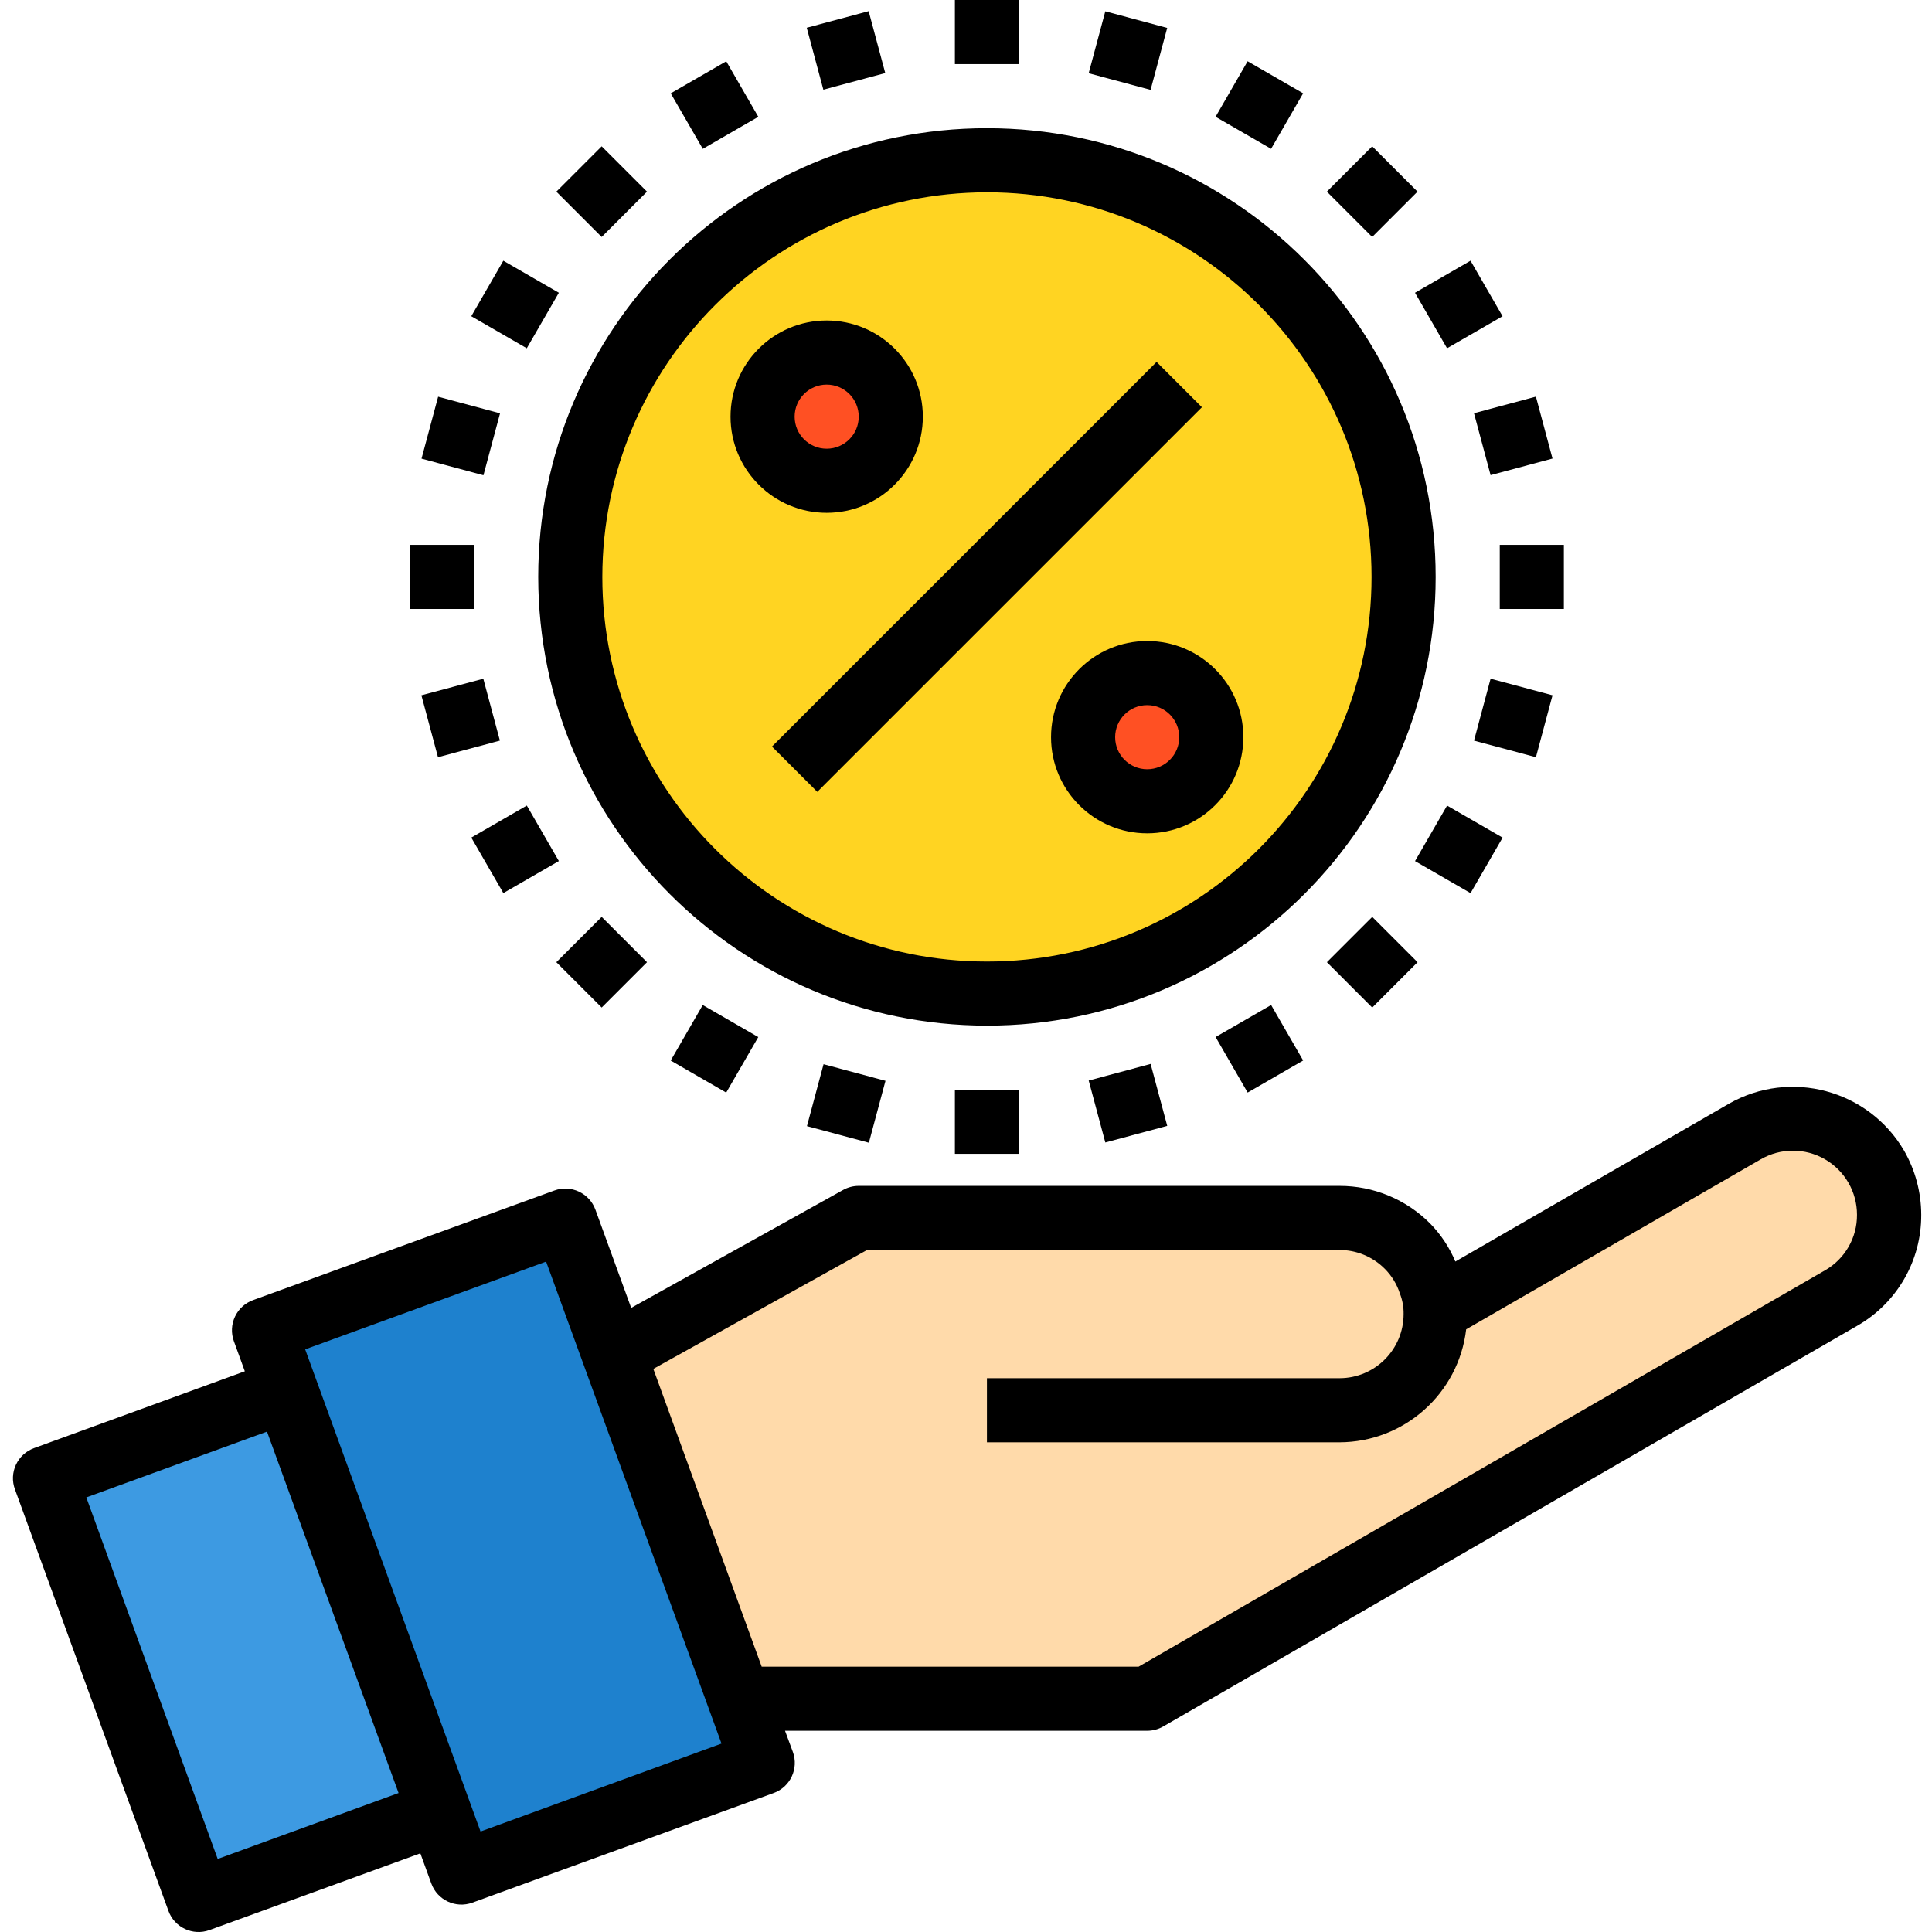 <svg height="482pt" viewBox="-3 0 482 482.23" width="482pt" xmlns="http://www.w3.org/2000/svg"><path d="m347.227 144c0 57.438-46.562 104-104 104s-104-46.562-104-104 46.562-104 104-104 104 46.562 104 104zm0 0" fill="#ffd422"/><path d="m181.949 425.52 5.277 14.48-75.199 27.359-5.438-15.039-38.32-105.199-5.441-15.043 75.121-27.359 12.16 33.281zm0 0" fill="#1e81ce"/><path d="m106.59 452.32-60.16 21.918-38.32-105.277 60.16-21.84zm0 0" fill="#3d9ae2"/><path d="m355.227 326.961 77.203-44.562c7.426-4.285 16.578-4.285 24.004.004 7.43 4.293 12 12.219 11.996 20.797.035 8.59-4.551 16.531-12 20.801l-173.203 100h-97.199l-4.078 1.52-31.84-87.52 61.117-34h120c6.367 0 12.469 2.531 16.961 7.039 2.5 2.465 4.391 5.477 5.52 8.801.875 2.281 1.387 4.684 1.52 7.121zm0 0" fill="#ffdaaa"/><path d="m299.227 184c0 8.836-7.16 16-16 16-8.836 0-16-7.164-16-16s7.164-16 16-16c8.84 0 16 7.164 16 16zm0 0" fill="#ff5023"/><path d="m219.227 104c0 8.836-7.16 16-16 16-8.836 0-16-7.164-16-16s7.164-16 16-16c8.84 0 16 7.164 16 16zm0 0" fill="#ff5023"/><path d="m472.148 287.199c-8.91-15.211-28.398-20.43-43.719-11.711l-68.281 39.391c-1.484-3.535-3.621-6.754-6.305-9.496-5.984-6.02-14.125-9.398-22.617-9.383h-120c-1.359 0-2.695.348-3.887 1.008l-52.91 29.441-8.922-24.496c-1.504-4.156-6.094-6.309-10.246-4.801l-75.203 27.359c-1.996.723-3.625 2.211-4.523 4.133-.902 1.926-1 4.129-.273 6.125l2.734 7.512-52.602 19.168c-1.996.723-3.625 2.207-4.523 4.133-.902 1.922-1 4.125-.273 6.121l38.328 105.25c1.504 4.156 6.09 6.305 10.246 4.801l52.633-19.152 2.734 7.512c1.504 4.156 6.094 6.305 10.25 4.797l75.199-27.367c4.156-1.504 6.305-6.09 4.801-10.246l-1.961-5.297h90.398c1.406 0 2.785-.371 4-1.07l173.203-100c9.949-5.676 16.066-16.273 16-27.73-.012-5.613-1.484-11.129-4.281-16zm-420.922 176.801-32.797-90.246 45.102-16.418 32.84 90.207zm65.602-6.848-43.77-120.352 60.137-21.898 43.777 120.297zm335.602-140.082-171.344 98.93h-94.082l-27.047-74.32 53.344-29.68h117.926c4.242-.008 8.309 1.68 11.297 4.688 1.734 1.73 3.031 3.852 3.777 6.184.645 1.633.961 3.375.926 5.129 0 8.836-7.16 16-16 16h-88v16h88c16.156-.051 29.727-12.156 31.617-28.199l73.551-42.449c4.949-2.855 11.047-2.859 16 0 4.949 2.855 8 8.133 8 13.848.043 5.723-3.004 11.023-7.965 13.871zm0 0"/><path d="m189.57 186.34 96-96.004 11.316 11.316-96.004 96zm0 0"/><path d="m259.227 184c0 13.254 10.746 24 24 24 13.258 0 24-10.746 24-24s-10.742-24-24-24c-13.254 0-24 10.746-24 24zm32 0c0 4.418-3.578 8-8 8-4.418 0-8-3.582-8-8s3.582-8 8-8c4.422 0 8 3.582 8 8zm0 0"/><path d="m203.227 128c13.258 0 24-10.746 24-24s-10.742-24-24-24c-13.254 0-24 10.746-24 24s10.746 24 24 24zm0-32c4.422 0 8 3.582 8 8s-3.578 8-8 8c-4.418 0-8-3.582-8-8s3.582-8 8-8zm0 0"/><path d="m243.227 256c61.859 0 112-50.145 112-112s-50.141-112-112-112c-61.855 0-112 50.145-112 112 .066 61.828 50.172 111.934 112 112zm0-208c53.02 0 96 42.98 96 96s-42.98 96-96 96c-53.02 0-96-42.98-96-96 .059-52.996 43.008-95.941 96-96zm0 0"/><path d="m235.227 0h16v16h-16zm0 0"/><path d="m198.25 6.926 15.453-4.141 4.145 15.453-15.453 4.145zm0 0"/><path d="m164.301 23.297 13.859-8 8 13.855-13.855 8zm0 0"/><path d="m135.75 47.836 11.312-11.312 11.312 11.312-11.312 11.316zm0 0"/><path d="m114.516 78.93 8-13.855 13.859 8-8.004 13.855zm0 0"/><path d="m102.098 114.48 4.145-15.457 15.453 4.145-4.141 15.457zm0 0"/><path d="m99.227 136h16v16h-16zm0 0"/><path d="m102.066 173.547 15.453-4.141 4.141 15.453-15.453 4.141zm0 0"/><path d="m114.523 209.066 13.855-8 8 13.855-13.859 8zm0 0"/><path d="m135.75 240.168 11.316-11.312 11.312 11.312-11.312 11.312zm0 0"/><path d="m164.293 264.711 8-13.855 13.859 8-8.004 13.855zm0 0"/><path d="m198.301 281.082 4.145-15.453 15.457 4.145-4.145 15.453zm0 0"/><path d="m235.227 272h16v16h-16zm0 0"/><path d="m268.629 269.707 15.453-4.148 4.148 15.461-15.453 4.148zm0 0"/><path d="m300.301 258.844 13.859-7.996 7.996 13.855-13.855 8zm0 0"/><path d="m328.086 240.168 11.316-11.312 11.309 11.316-11.312 11.312zm0 0"/><path d="m350.078 214.934 8-13.859 13.859 8-8 13.855zm0 0"/><path d="m364.797 184.859 4.141-15.457 15.457 4.141-4.141 15.457zm0 0"/><path d="m371.227 136h16v16h-16zm0 0"/><path d="m364.797 103.145 15.453-4.141 4.141 15.453-15.453 4.141zm0 0"/><path d="m350.074 73.074 13.855-8 8 13.859-13.859 7.996zm0 0"/><path d="m328.074 47.832 11.312-11.312 11.312 11.312-11.312 11.316zm0 0"/><path d="m300.293 29.148 8-13.859 13.855 8-7.996 13.855zm0 0"/><path d="m268.621 18.281 4.152-15.461 15.449 4.148-4.148 15.461zm0 0"/></svg>